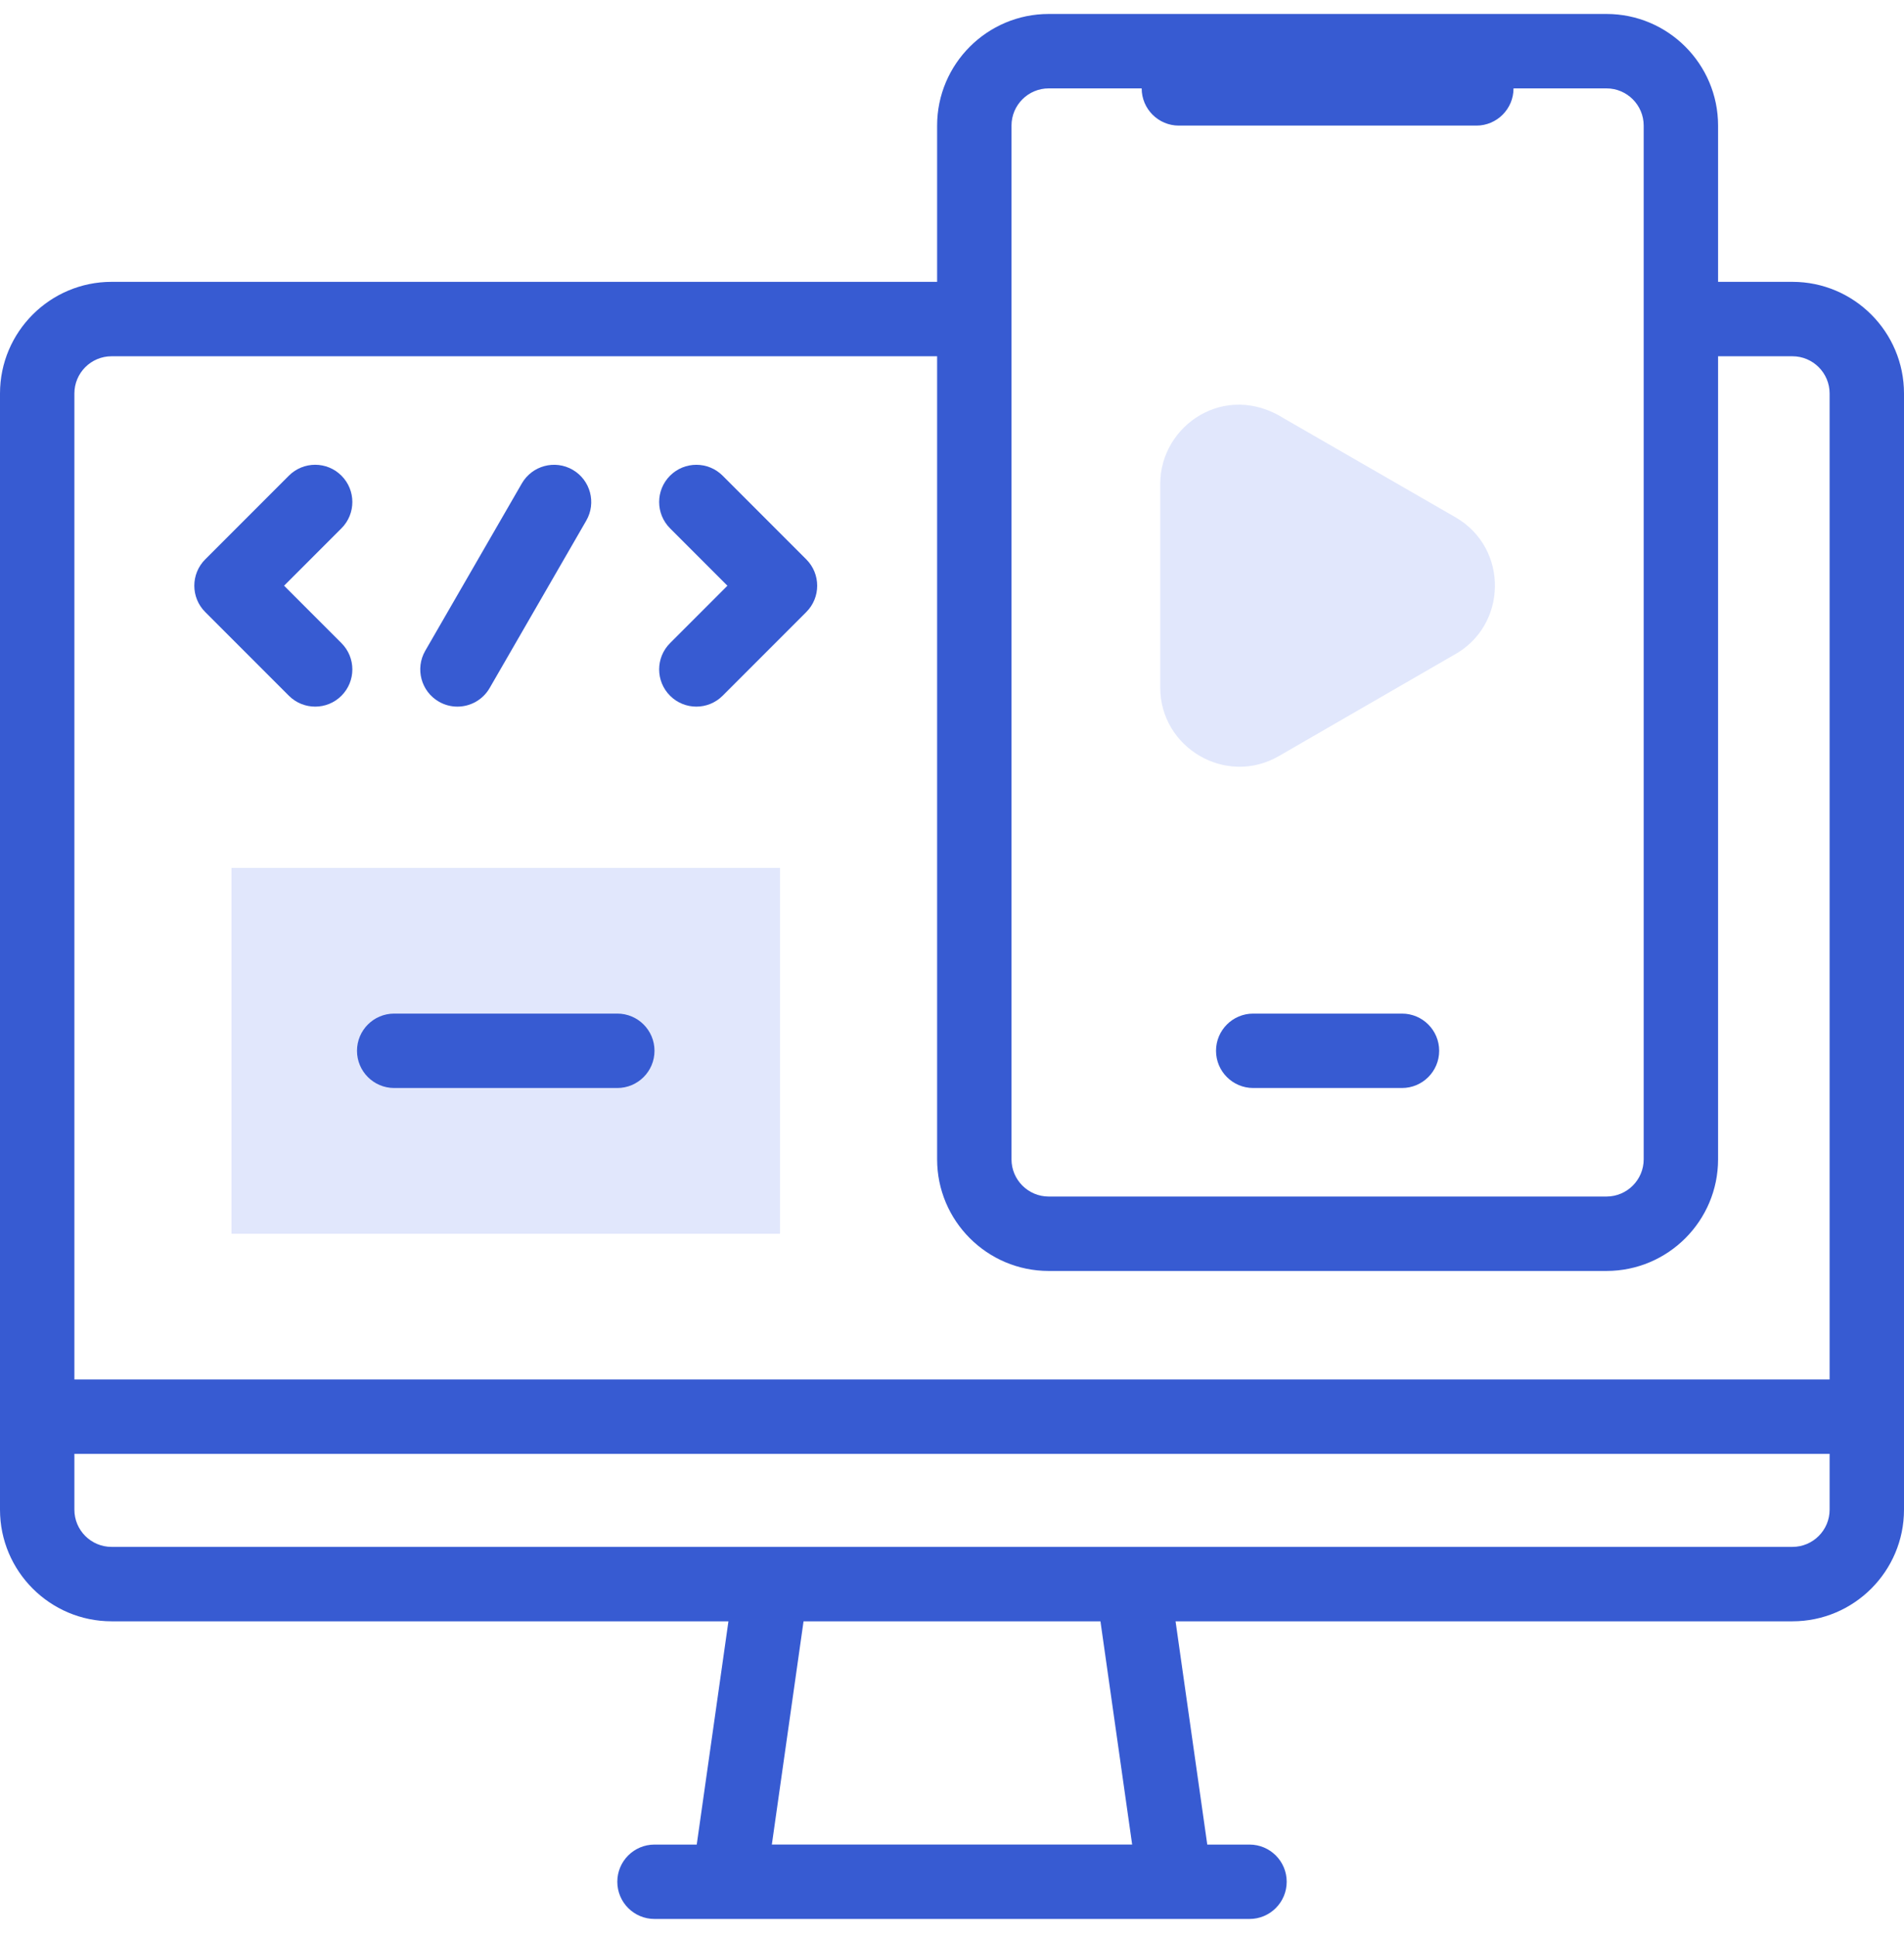 <svg width="60" height="61" viewBox="0 0 60 61" fill="none" xmlns="http://www.w3.org/2000/svg">
<g clip-path="url(#clip0_4306_39046)">
<path fill-rule="evenodd" clip-rule="evenodd" d="M45.798 20.639L40.305 23.811C38.629 24.781 36.562 23.547 36.562 21.658V15.238C36.562 13.397 38.603 12.002 40.463 13.18L45.87 16.295C47.556 17.271 47.512 19.721 45.798 20.639Z" fill="#E1E7FC"/>
<path fill-rule="evenodd" clip-rule="evenodd" d="M7.295 27.334H24.58V38.858H7.295V27.334Z" fill="#E1E7FC"/>
<path d="M56.484 8.877H54.141V3.956C54.141 2.017 52.564 0.44 50.625 0.44H33.047C31.108 0.44 29.531 2.017 29.531 3.956V8.877H3.516C1.577 8.877 0 10.454 0 12.393V47.549C0 49.488 1.577 51.065 3.516 51.065H22.955L21.956 58.097H20.625C19.978 58.097 19.453 58.621 19.453 59.268C19.453 59.916 19.978 60.44 20.625 60.44H39.375C40.022 60.44 40.547 59.916 40.547 59.268C40.547 58.621 40.022 58.097 39.375 58.097H38.044L37.045 51.065H56.485C58.423 51.065 60 49.488 60 47.549V12.393C60 10.454 58.423 8.877 56.484 8.877ZM31.875 3.956C31.875 3.31 32.401 2.784 33.047 2.784H35.977C35.977 3.431 36.502 3.956 37.149 3.956H46.524C47.171 3.956 47.695 3.431 47.695 2.784H50.625C51.271 2.784 51.797 3.31 51.797 3.956V36.514C51.797 37.16 51.271 37.686 50.625 37.686H33.047C32.401 37.686 31.875 37.16 31.875 36.514V3.956ZM3.516 11.221H29.531V36.514C29.531 38.453 31.108 40.03 33.047 40.03H50.625C52.564 40.03 54.141 38.453 54.141 36.514V11.221H56.484C57.131 11.221 57.656 11.747 57.656 12.393V43.448H2.344V12.393C2.344 11.747 2.869 11.221 3.516 11.221ZM35.677 58.096H24.323L25.322 51.065H34.678L35.677 58.096ZM56.484 48.721H3.516C2.869 48.721 2.344 48.196 2.344 47.549V45.791H57.656V47.549C57.656 48.196 57.131 48.721 56.484 48.721Z" fill="#375BD2"/>
<path d="M13.829 22.099C14.014 22.206 14.215 22.256 14.414 22.256C14.819 22.256 15.213 22.046 15.43 21.67L18.475 16.397C18.798 15.836 18.606 15.12 18.046 14.796C17.485 14.473 16.769 14.665 16.445 15.225L13.4 20.498C13.077 21.059 13.269 21.776 13.829 22.099Z" fill="#375BD2"/>
<path d="M9.103 21.913C9.332 22.142 9.632 22.256 9.932 22.256C10.232 22.256 10.532 22.142 10.76 21.913C11.218 21.455 11.218 20.713 10.76 20.256L8.952 18.448L10.76 16.64C11.218 16.182 11.218 15.44 10.76 14.982C10.303 14.524 9.561 14.524 9.103 14.982L6.466 17.619C6.009 18.076 6.009 18.819 6.466 19.276L9.103 21.913Z" fill="#375BD2"/>
<path d="M21.115 21.913C21.344 22.142 21.644 22.256 21.944 22.256C22.243 22.256 22.543 22.142 22.772 21.913L25.409 19.276C25.866 18.819 25.866 18.077 25.409 17.619L22.772 14.982C22.314 14.525 21.573 14.525 21.115 14.982C20.657 15.44 20.657 16.182 21.115 16.64L22.923 18.448L21.115 20.256C20.657 20.713 20.657 21.455 21.115 21.913Z" fill="#375BD2"/>
<path d="M12.422 34.268H19.453C20.1 34.268 20.625 33.743 20.625 33.096C20.625 32.449 20.1 31.924 19.453 31.924H12.422C11.775 31.924 11.25 32.449 11.25 33.096C11.25 33.743 11.775 34.268 12.422 34.268Z" fill="#375BD2"/>
<path d="M39.492 34.268H44.18C44.827 34.268 45.352 33.743 45.352 33.096C45.352 32.449 44.827 31.924 44.18 31.924H39.492C38.845 31.924 38.32 32.449 38.32 33.096C38.32 33.743 38.845 34.268 39.492 34.268Z" fill="#375BD2"/>
</g>
<defs>
<clipPath id="clip0_4306_39046">
<rect width="60" height="60" fill="white" transform="translate(0 0.44)"/>
</clipPath>
</defs>
</svg>
